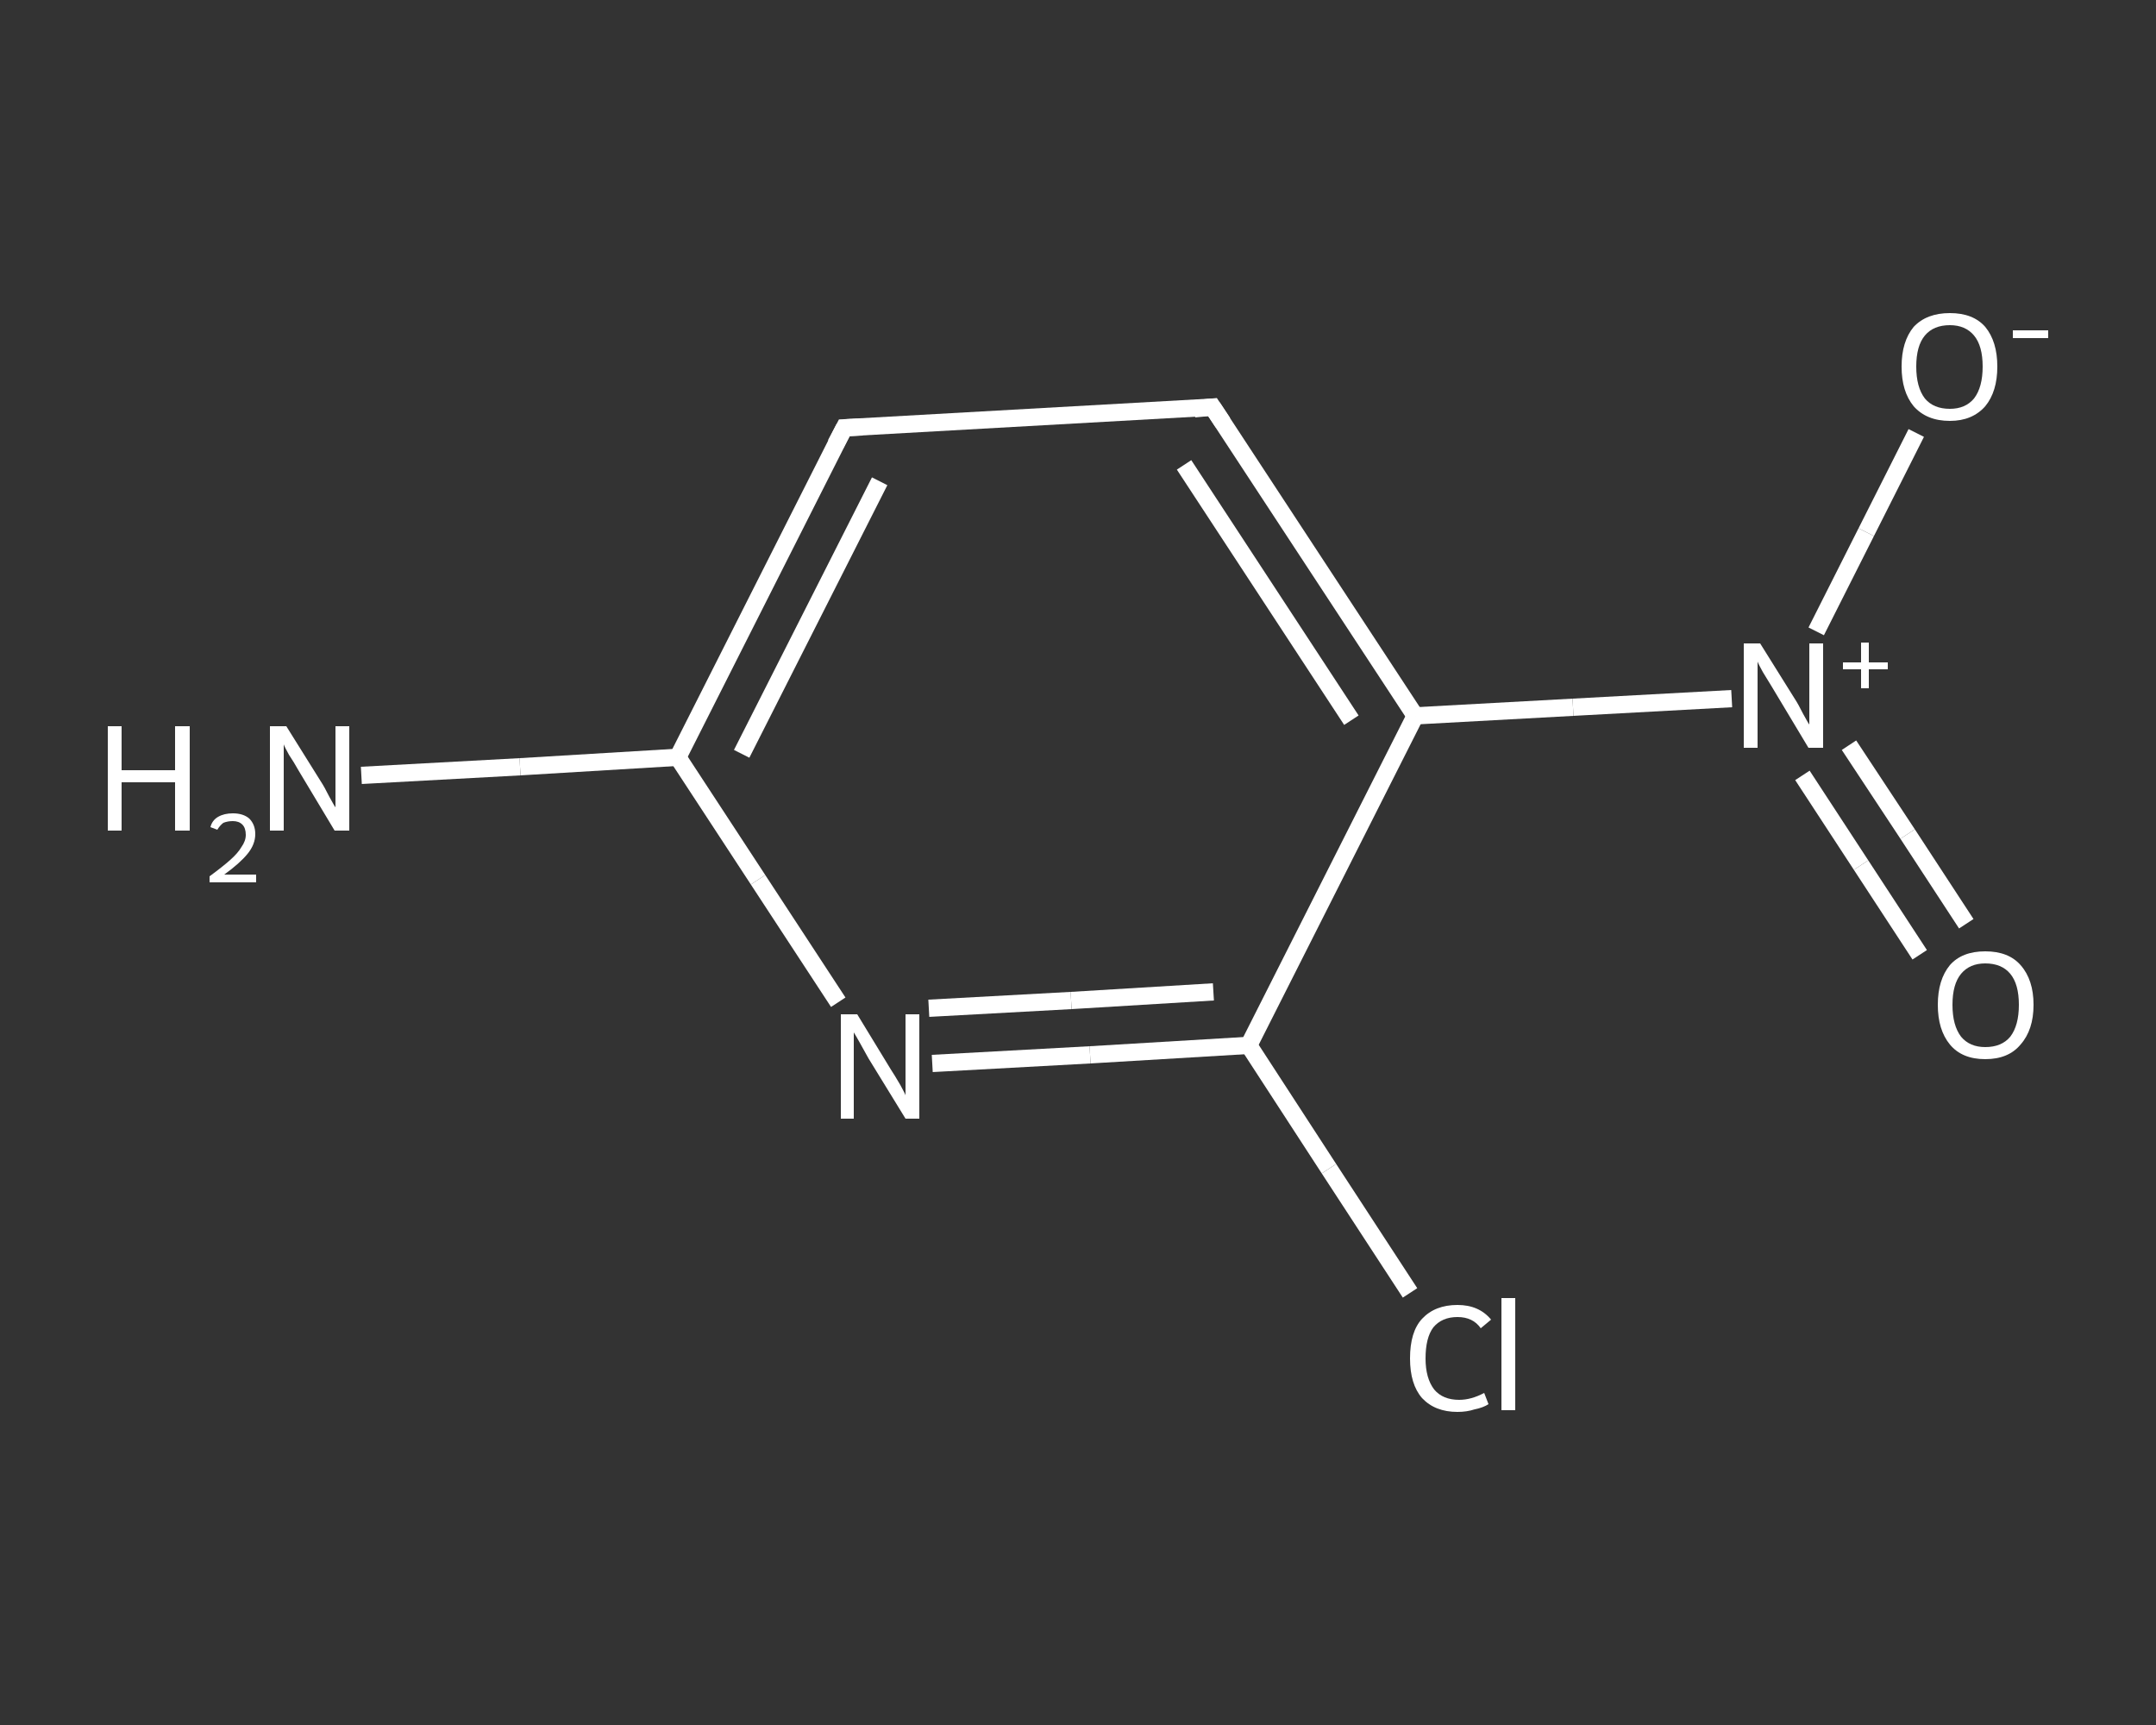 <?xml version='1.0' encoding='iso-8859-1'?>
<svg version='1.1' baseProfile='full'
              xmlns='http://www.w3.org/2000/svg'
                      xmlns:rdkit='http://www.rdkit.org/xml'
                      xmlns:xlink='http://www.w3.org/1999/xlink'
                  xml:space='preserve'
width='250px' height='200px' viewBox='0 0 250 200'>
<rect x="0" y="0" width="250" height="200" fill="#333333" stroke="none"/>
<!-- END OF HEADER -->
<rect style='opacity:1.0;fill:transparent;stroke:none' width='250.0' height='200.0' x='0.0' y='0.0'> </rect>
<path class='bond-0 atom-0 atom-1' d='M 41.9,89.9 L 60.3,88.9' style='fill:none;fill-rule:evenodd;stroke:#FFFFFF;stroke-width:2.0px;stroke-linecap:butt;stroke-linejoin:miter;stroke-opacity:1' />
<path class='bond-0 atom-0 atom-1' d='M 60.3,88.9 L 78.6,87.8' style='fill:none;fill-rule:evenodd;stroke:#FFFFFF;stroke-width:2.0px;stroke-linecap:butt;stroke-linejoin:miter;stroke-opacity:1' />
<path class='bond-1 atom-1 atom-2' d='M 78.6,87.8 L 97.9,49.6' style='fill:none;fill-rule:evenodd;stroke:#FFFFFF;stroke-width:2.0px;stroke-linecap:butt;stroke-linejoin:miter;stroke-opacity:1' />
<path class='bond-1 atom-1 atom-2' d='M 86.0,87.4 L 102.0,55.8' style='fill:none;fill-rule:evenodd;stroke:#FFFFFF;stroke-width:2.0px;stroke-linecap:butt;stroke-linejoin:miter;stroke-opacity:1' />
<path class='bond-2 atom-2 atom-3' d='M 97.9,49.6 L 140.6,47.2' style='fill:none;fill-rule:evenodd;stroke:#FFFFFF;stroke-width:2.0px;stroke-linecap:butt;stroke-linejoin:miter;stroke-opacity:1' />
<path class='bond-3 atom-3 atom-4' d='M 140.6,47.2 L 164.1,83.0' style='fill:none;fill-rule:evenodd;stroke:#FFFFFF;stroke-width:2.0px;stroke-linecap:butt;stroke-linejoin:miter;stroke-opacity:1' />
<path class='bond-3 atom-3 atom-4' d='M 137.3,53.9 L 156.7,83.5' style='fill:none;fill-rule:evenodd;stroke:#FFFFFF;stroke-width:2.0px;stroke-linecap:butt;stroke-linejoin:miter;stroke-opacity:1' />
<path class='bond-4 atom-4 atom-5' d='M 164.1,83.0 L 182.4,82.0' style='fill:none;fill-rule:evenodd;stroke:#FFFFFF;stroke-width:2.0px;stroke-linecap:butt;stroke-linejoin:miter;stroke-opacity:1' />
<path class='bond-4 atom-4 atom-5' d='M 182.4,82.0 L 200.8,81.0' style='fill:none;fill-rule:evenodd;stroke:#FFFFFF;stroke-width:2.0px;stroke-linecap:butt;stroke-linejoin:miter;stroke-opacity:1' />
<path class='bond-5 atom-5 atom-6' d='M 209.0,89.9 L 215.8,100.3' style='fill:none;fill-rule:evenodd;stroke:#FFFFFF;stroke-width:2.0px;stroke-linecap:butt;stroke-linejoin:miter;stroke-opacity:1' />
<path class='bond-5 atom-5 atom-6' d='M 215.8,100.3 L 222.6,110.7' style='fill:none;fill-rule:evenodd;stroke:#FFFFFF;stroke-width:2.0px;stroke-linecap:butt;stroke-linejoin:miter;stroke-opacity:1' />
<path class='bond-5 atom-5 atom-6' d='M 214.4,86.4 L 221.2,96.7' style='fill:none;fill-rule:evenodd;stroke:#FFFFFF;stroke-width:2.0px;stroke-linecap:butt;stroke-linejoin:miter;stroke-opacity:1' />
<path class='bond-5 atom-5 atom-6' d='M 221.2,96.7 L 228.0,107.1' style='fill:none;fill-rule:evenodd;stroke:#FFFFFF;stroke-width:2.0px;stroke-linecap:butt;stroke-linejoin:miter;stroke-opacity:1' />
<path class='bond-6 atom-5 atom-7' d='M 210.6,73.2 L 216.4,61.7' style='fill:none;fill-rule:evenodd;stroke:#FFFFFF;stroke-width:2.0px;stroke-linecap:butt;stroke-linejoin:miter;stroke-opacity:1' />
<path class='bond-6 atom-5 atom-7' d='M 216.4,61.7 L 222.2,50.2' style='fill:none;fill-rule:evenodd;stroke:#FFFFFF;stroke-width:2.0px;stroke-linecap:butt;stroke-linejoin:miter;stroke-opacity:1' />
<path class='bond-7 atom-4 atom-8' d='M 164.1,83.0 L 144.8,121.2' style='fill:none;fill-rule:evenodd;stroke:#FFFFFF;stroke-width:2.0px;stroke-linecap:butt;stroke-linejoin:miter;stroke-opacity:1' />
<path class='bond-8 atom-8 atom-9' d='M 144.8,121.2 L 154.1,135.5' style='fill:none;fill-rule:evenodd;stroke:#FFFFFF;stroke-width:2.0px;stroke-linecap:butt;stroke-linejoin:miter;stroke-opacity:1' />
<path class='bond-8 atom-8 atom-9' d='M 154.1,135.5 L 163.5,149.9' style='fill:none;fill-rule:evenodd;stroke:#FFFFFF;stroke-width:2.0px;stroke-linecap:butt;stroke-linejoin:miter;stroke-opacity:1' />
<path class='bond-9 atom-8 atom-10' d='M 144.8,121.2 L 126.4,122.3' style='fill:none;fill-rule:evenodd;stroke:#FFFFFF;stroke-width:2.0px;stroke-linecap:butt;stroke-linejoin:miter;stroke-opacity:1' />
<path class='bond-9 atom-8 atom-10' d='M 126.4,122.3 L 108.1,123.3' style='fill:none;fill-rule:evenodd;stroke:#FFFFFF;stroke-width:2.0px;stroke-linecap:butt;stroke-linejoin:miter;stroke-opacity:1' />
<path class='bond-9 atom-8 atom-10' d='M 140.7,115.0 L 124.2,116.0' style='fill:none;fill-rule:evenodd;stroke:#FFFFFF;stroke-width:2.0px;stroke-linecap:butt;stroke-linejoin:miter;stroke-opacity:1' />
<path class='bond-9 atom-8 atom-10' d='M 124.2,116.0 L 107.7,116.9' style='fill:none;fill-rule:evenodd;stroke:#FFFFFF;stroke-width:2.0px;stroke-linecap:butt;stroke-linejoin:miter;stroke-opacity:1' />
<path class='bond-10 atom-10 atom-1' d='M 97.2,116.2 L 87.9,102.0' style='fill:none;fill-rule:evenodd;stroke:#FFFFFF;stroke-width:2.0px;stroke-linecap:butt;stroke-linejoin:miter;stroke-opacity:1' />
<path class='bond-10 atom-10 atom-1' d='M 87.9,102.0 L 78.6,87.8' style='fill:none;fill-rule:evenodd;stroke:#FFFFFF;stroke-width:2.0px;stroke-linecap:butt;stroke-linejoin:miter;stroke-opacity:1' />
<path d='M 96.9,51.5 L 97.9,49.6 L 100.0,49.5' style='fill:none;stroke:#FFFFFF;stroke-width:2.0px;stroke-linecap:butt;stroke-linejoin:miter;stroke-opacity:1;' />
<path d='M 138.5,47.4 L 140.6,47.2 L 141.8,49.0' style='fill:none;stroke:#FFFFFF;stroke-width:2.0px;stroke-linecap:butt;stroke-linejoin:miter;stroke-opacity:1;' />
<path class='atom-0' d='M 12.5 84.2
L 14.1 84.2
L 14.1 89.3
L 20.3 89.3
L 20.3 84.2
L 22.0 84.2
L 22.0 96.3
L 20.3 96.3
L 20.3 90.7
L 14.1 90.7
L 14.1 96.3
L 12.5 96.3
L 12.5 84.2
' fill='#FFFFFF'/>
<path class='atom-0' d='M 24.4 95.9
Q 24.6 95.1, 25.3 94.7
Q 26.0 94.3, 27.0 94.3
Q 28.2 94.3, 28.9 94.9
Q 29.6 95.6, 29.6 96.7
Q 29.6 97.9, 28.7 99.0
Q 27.8 100.1, 26.0 101.4
L 29.7 101.4
L 29.7 102.3
L 24.3 102.3
L 24.3 101.6
Q 25.8 100.5, 26.7 99.7
Q 27.6 98.9, 28.0 98.2
Q 28.5 97.5, 28.5 96.8
Q 28.5 96.0, 28.1 95.6
Q 27.7 95.2, 27.0 95.2
Q 26.4 95.2, 25.9 95.4
Q 25.5 95.7, 25.2 96.2
L 24.4 95.9
' fill='#FFFFFF'/>
<path class='atom-0' d='M 33.2 84.2
L 37.2 90.6
Q 37.6 91.2, 38.2 92.4
Q 38.8 93.5, 38.9 93.6
L 38.9 84.2
L 40.5 84.2
L 40.5 96.3
L 38.8 96.3
L 34.6 89.3
Q 34.1 88.4, 33.5 87.5
Q 33.0 86.6, 32.9 86.3
L 32.9 96.3
L 31.3 96.3
L 31.3 84.2
L 33.2 84.2
' fill='#FFFFFF'/>
<path class='atom-5' d='M 204.1 74.6
L 208.1 81.0
Q 208.5 81.6, 209.1 82.8
Q 209.7 83.9, 209.8 84.0
L 209.8 74.6
L 211.4 74.6
L 211.4 86.7
L 209.7 86.7
L 205.5 79.7
Q 205.0 78.9, 204.4 77.9
Q 203.9 77.0, 203.8 76.7
L 203.8 86.7
L 202.2 86.7
L 202.2 74.6
L 204.1 74.6
' fill='#FFFFFF'/>
<path class='atom-5' d='M 213.7 76.8
L 215.8 76.8
L 215.8 74.5
L 216.7 74.5
L 216.7 76.8
L 218.9 76.8
L 218.9 77.6
L 216.7 77.6
L 216.7 79.8
L 215.8 79.8
L 215.8 77.6
L 213.7 77.6
L 213.7 76.8
' fill='#FFFFFF'/>
<path class='atom-6' d='M 224.7 116.5
Q 224.7 113.6, 226.1 111.9
Q 227.5 110.3, 230.2 110.3
Q 232.9 110.3, 234.3 111.9
Q 235.8 113.6, 235.8 116.5
Q 235.8 119.4, 234.3 121.1
Q 232.9 122.8, 230.2 122.8
Q 227.5 122.8, 226.1 121.1
Q 224.7 119.4, 224.7 116.5
M 230.2 121.4
Q 232.1 121.4, 233.1 120.2
Q 234.1 118.9, 234.1 116.5
Q 234.1 114.1, 233.1 112.9
Q 232.1 111.7, 230.2 111.7
Q 228.4 111.7, 227.4 112.9
Q 226.4 114.1, 226.4 116.5
Q 226.4 118.9, 227.4 120.2
Q 228.4 121.4, 230.2 121.4
' fill='#FFFFFF'/>
<path class='atom-7' d='M 220.5 42.5
Q 220.5 39.6, 221.9 37.9
Q 223.4 36.3, 226.1 36.3
Q 228.8 36.3, 230.2 37.9
Q 231.6 39.6, 231.6 42.5
Q 231.6 45.4, 230.2 47.1
Q 228.7 48.8, 226.1 48.8
Q 223.4 48.8, 221.9 47.1
Q 220.5 45.4, 220.5 42.5
M 226.1 47.4
Q 227.9 47.4, 228.9 46.2
Q 229.9 44.9, 229.9 42.5
Q 229.9 40.1, 228.9 38.9
Q 227.9 37.7, 226.1 37.7
Q 224.2 37.7, 223.2 38.9
Q 222.2 40.1, 222.2 42.5
Q 222.2 44.9, 223.2 46.2
Q 224.2 47.4, 226.1 47.4
' fill='#FFFFFF'/>
<path class='atom-7' d='M 233.4 38.3
L 237.5 38.3
L 237.5 39.2
L 233.4 39.2
L 233.4 38.3
' fill='#FFFFFF'/>
<path class='atom-9' d='M 163.5 157.5
Q 163.5 154.4, 164.9 152.9
Q 166.4 151.3, 169.0 151.3
Q 171.5 151.3, 172.9 153.0
L 171.7 154.0
Q 170.8 152.7, 169.0 152.7
Q 167.2 152.7, 166.2 153.9
Q 165.3 155.1, 165.3 157.5
Q 165.3 159.8, 166.3 161.1
Q 167.3 162.3, 169.2 162.3
Q 170.6 162.3, 172.1 161.5
L 172.6 162.8
Q 172.0 163.2, 171.0 163.4
Q 170.1 163.7, 169.0 163.7
Q 166.4 163.7, 164.9 162.1
Q 163.5 160.5, 163.5 157.5
' fill='#FFFFFF'/>
<path class='atom-9' d='M 174.1 150.5
L 175.7 150.5
L 175.7 163.5
L 174.1 163.5
L 174.1 150.5
' fill='#FFFFFF'/>
<path class='atom-10' d='M 99.4 117.6
L 103.3 124.0
Q 103.7 124.6, 104.4 125.8
Q 105.0 126.9, 105.0 127.0
L 105.0 117.6
L 106.6 117.6
L 106.6 129.7
L 105.0 129.7
L 100.7 122.7
Q 100.2 121.8, 99.7 120.9
Q 99.2 120.0, 99.0 119.7
L 99.0 129.7
L 97.5 129.7
L 97.5 117.6
L 99.4 117.6
' fill='#FFFFFF'/>
</svg>
